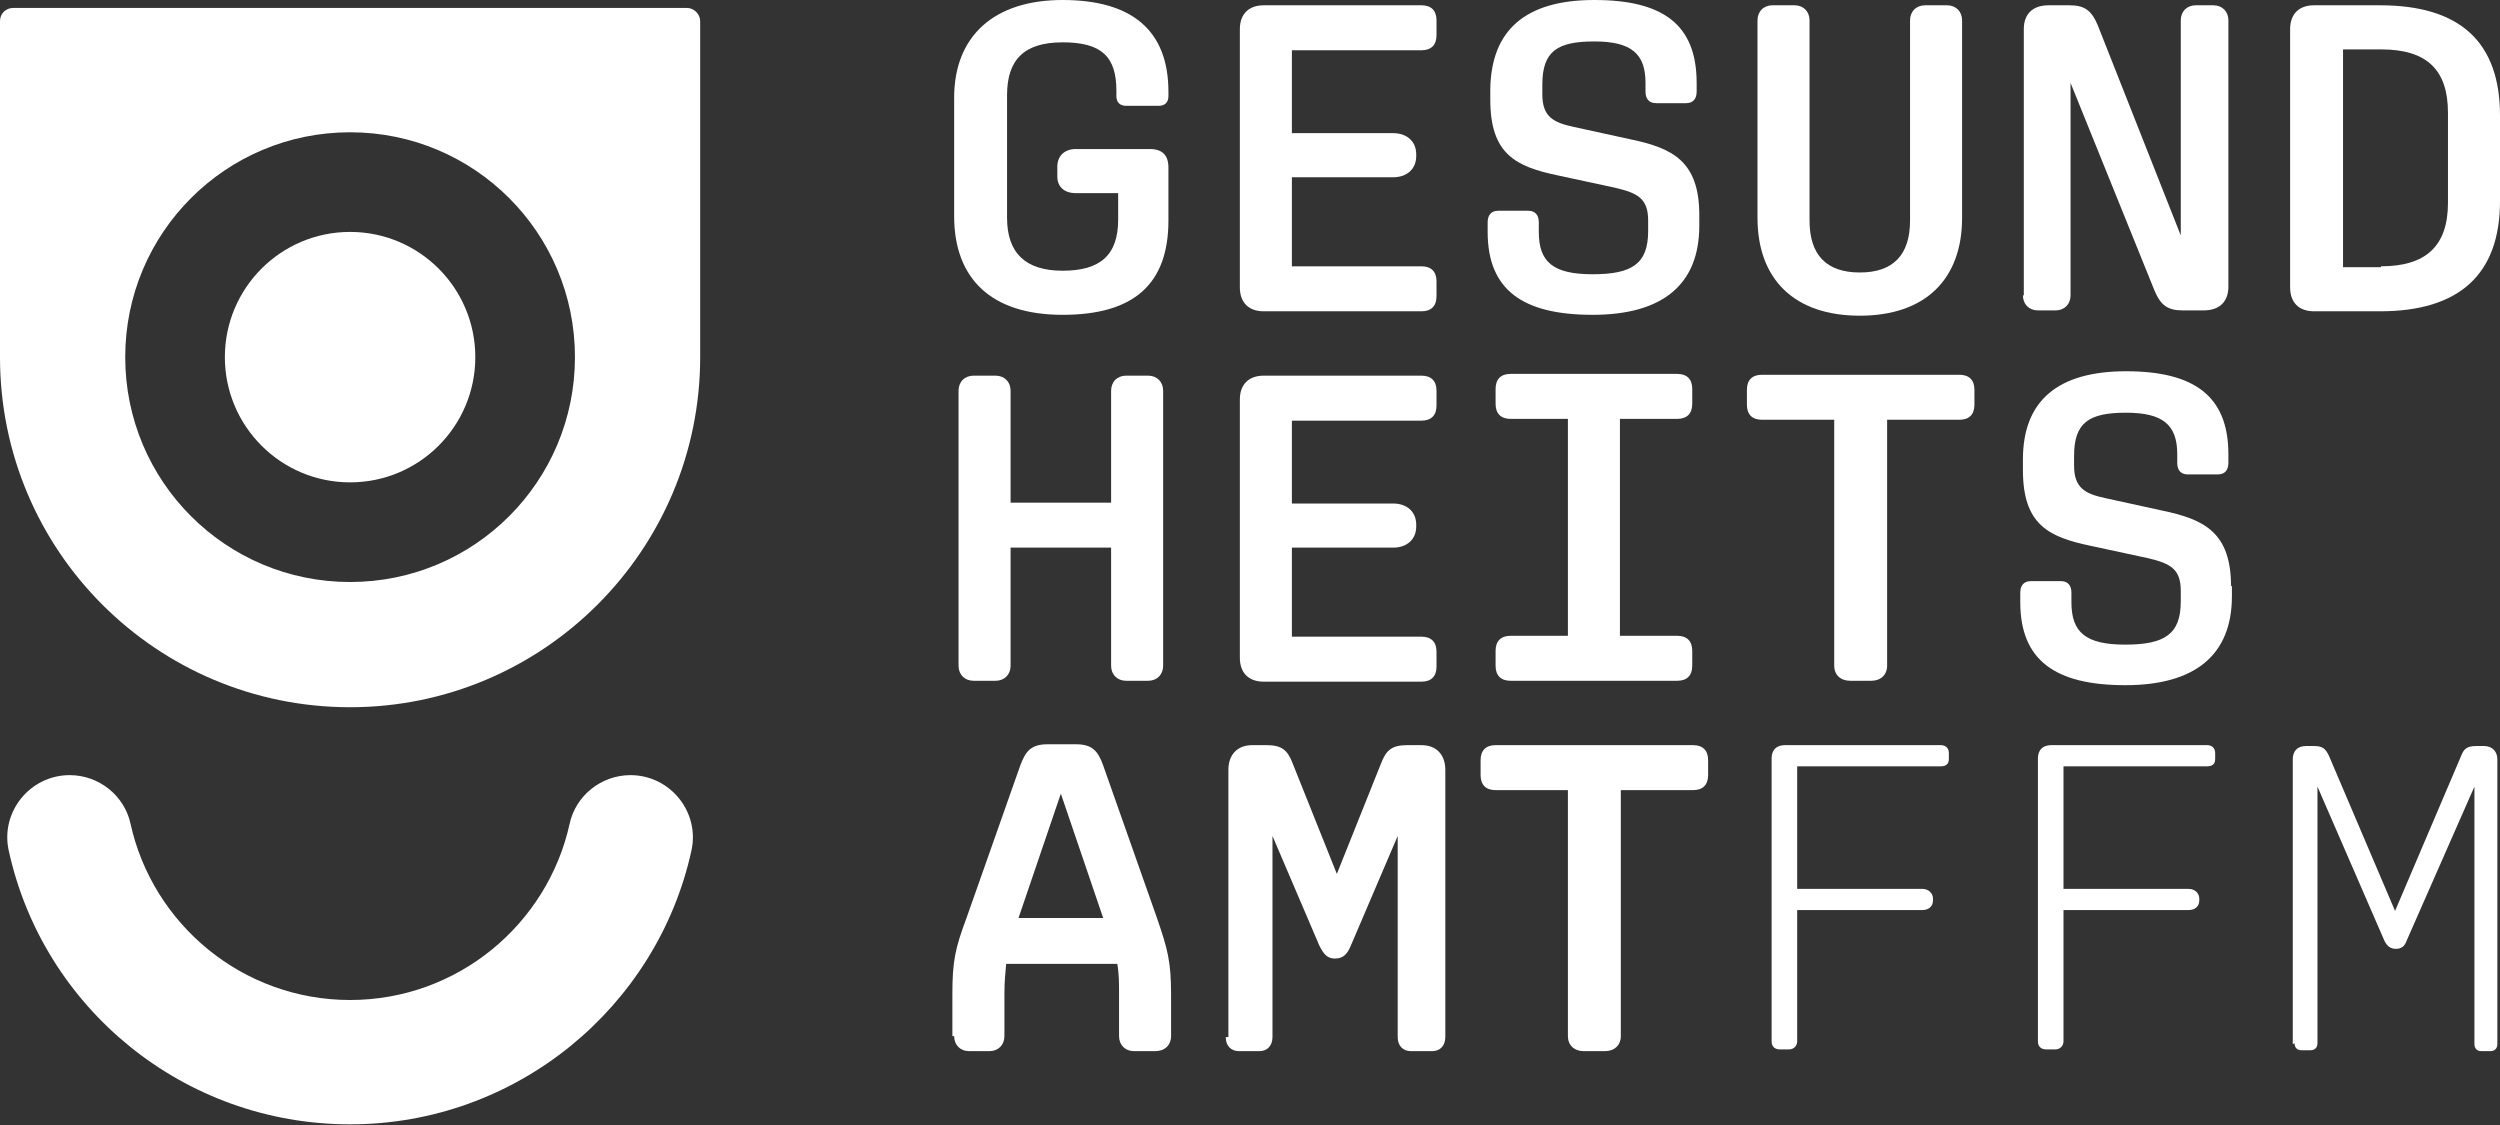 <?xml version="1.0" encoding="UTF-8"?>
<svg id="Ebene_1" xmlns="http://www.w3.org/2000/svg" version="1.1" viewBox="0 0 283.5 127.6">
  <rect x="0" y="0" width="283.5" height="127.6" fill="#333333" stroke="none"/>
  <!-- Generator: Adobe Illustrator 29.0.0, SVG Export Plug-In . SVG Version: 2.1.0 Build 186)  -->
  <defs>
    <style>
      .st0 {
        fill: #fff;
      }
    </style>
  </defs>
  <g>
    <path class="st0" d="M108.2,24.5v-13.4C108.2,4.1,112.7,0,120.5,0s12,3.4,12,10.4v.5c0,.7-.4,1.1-1.1,1.1h-3.7c-.7,0-1.1-.4-1.1-1.1v-.6c0-3.9-1.7-5.5-6.1-5.5s-6.3,2-6.3,6v13.9c0,4,2.1,6,6.3,6s6.3-1.7,6.3-5.8v-3h-4.8c-1.3,0-2.1-.7-2.1-1.9v-1.1c0-1.2.8-2,2.1-2h8.4c1.4,0,2.1.7,2.1,2.1v6c0,7.2-3.9,10.7-12,10.7s-12.3-4.1-12.3-11.2Z"/>
    <path class="st0" d="M140.6,32.5V3.3c0-1.7,1-2.7,2.7-2.7h17.9c1.1,0,1.7.6,1.7,1.7v1.7c0,1.1-.6,1.7-1.7,1.7h-14.7v9.4h11.5c1.5,0,2.6.9,2.6,2.4v.2c0,1.5-1.1,2.4-2.6,2.4h-11.5v10.1h14.7c1.1,0,1.7.6,1.7,1.7v1.7c0,1.1-.6,1.7-1.7,1.7h-17.9c-1.7,0-2.7-1-2.7-2.7Z"/>
    <path class="st0" d="M192.7,24.4v1.2c0,6.7-4.2,10.1-12.1,10.1s-11.9-2.8-11.9-9.4v-1.1c0-.8.4-1.3,1.2-1.3h3.4c.8,0,1.2.5,1.2,1.3v1.1c0,3.4,1.6,4.8,6.1,4.8s6.3-1.2,6.3-4.9v-1.2c0-2.5-1.2-3.1-3.7-3.7l-6.5-1.4c-4.8-1-7.7-2.4-7.7-8.6v-1.2C169.1,3.4,173,0,180.8,0s11.6,2.8,11.6,9.4v1c0,.8-.4,1.3-1.2,1.3h-3.4c-.8,0-1.2-.5-1.2-1.3v-1c0-3.3-1.6-4.7-5.8-4.7s-5.9,1.1-5.9,4.9v1.1c0,2.5,1.2,3.2,3.6,3.7l6.4,1.4c4.8,1,7.8,2.5,7.8,8.6Z"/>
    <path class="st0" d="M199.3,24.7V2.3c0-1,.7-1.7,1.7-1.7h2.5c1,0,1.7.7,1.7,1.7v22.7c0,3.9,1.9,5.9,5.7,5.9s5.7-2,5.7-5.9V2.3c0-1,.7-1.7,1.7-1.7h2.5c1,0,1.7.7,1.7,1.7v22.4c0,7-4.2,11.1-11.6,11.1s-11.6-4.1-11.6-11.1Z"/>
    <path class="st0" d="M229.5,33.5V3.3c0-1.7,1-2.7,2.8-2.7h2.4c1.7,0,2.5.6,3.2,2.3l9.4,23.8V2.3c0-1,.7-1.7,1.7-1.7h2c1,0,1.7.7,1.7,1.7v30.2c0,1.7-1,2.7-2.8,2.7h-2.4c-1.7,0-2.5-.6-3.2-2.3l-9.5-23.5v24.1c0,1-.7,1.7-1.7,1.7h-2c-1,0-1.7-.7-1.7-1.7Z"/>
    <path class="st0" d="M259.7,32.5V3.3c0-1.7,1-2.7,2.7-2.7h7.5c9.1,0,13.6,4.2,13.6,12.5v9.7c0,8.3-4.6,12.5-13.6,12.5h-7.5c-1.7,0-2.7-1-2.7-2.7ZM270,30.2c5.1,0,7.6-2.3,7.6-7.2v-10.2c0-4.9-2.4-7.2-7.6-7.2h-4.3v24.7h4.3Z"/>
    <path class="st0" d="M108.7,75.5v-31.2c0-1,.7-1.7,1.7-1.7h2.5c1,0,1.7.7,1.7,1.7v12.7h11.4v-12.7c0-1,.7-1.7,1.7-1.7h2.5c1,0,1.7.7,1.7,1.7v31.2c0,1-.7,1.7-1.7,1.7h-2.5c-1,0-1.7-.7-1.7-1.7v-13.4h-11.4v13.4c0,1-.7,1.7-1.7,1.7h-2.5c-1,0-1.7-.7-1.7-1.7Z"/>
    <path class="st0" d="M140.6,74.5v-29.2c0-1.7,1-2.7,2.7-2.7h17.9c1.1,0,1.7.6,1.7,1.7v1.7c0,1.1-.6,1.7-1.7,1.7h-14.7v9.4h11.5c1.5,0,2.6.9,2.6,2.4v.2c0,1.5-1.1,2.4-2.6,2.4h-11.5v10.1h14.7c1.1,0,1.7.6,1.7,1.7v1.7c0,1.1-.6,1.7-1.7,1.7h-17.9c-1.7,0-2.7-1-2.7-2.7Z"/>
    <path class="st0" d="M169.6,75.5v-1.7c0-1.1.6-1.7,1.7-1.7h6.5v-24.6h-6.5c-1.1,0-1.7-.6-1.7-1.7v-1.7c0-1.1.6-1.7,1.7-1.7h18.9c1.1,0,1.7.6,1.7,1.7v1.7c0,1.1-.6,1.7-1.7,1.7h-6.5v24.6h6.5c1.1,0,1.7.6,1.7,1.7v1.7c0,1.1-.6,1.7-1.7,1.7h-18.9c-1.1,0-1.7-.6-1.7-1.7Z"/>
    <path class="st0" d="M208,75.5v-27.9h-8.2c-1.1,0-1.7-.6-1.7-1.7v-1.7c0-1.1.6-1.7,1.7-1.7h22.4c1.1,0,1.7.6,1.7,1.7v1.7c0,1.1-.6,1.7-1.7,1.7h-8.2v27.9c0,1-.7,1.7-1.8,1.7h-2.4c-1.1,0-1.8-.7-1.8-1.7Z"/>
    <path class="st0" d="M253.1,66.4v1.2c0,6.7-4.2,10.1-12.1,10.1s-11.9-2.8-11.9-9.4v-1.1c0-.8.4-1.3,1.2-1.3h3.4c.8,0,1.2.5,1.2,1.3v1.1c0,3.4,1.6,4.8,6.1,4.8s6.3-1.2,6.3-4.9v-1.2c0-2.5-1.2-3.1-3.7-3.7l-6.5-1.4c-4.8-1-7.7-2.4-7.7-8.6v-1.2c0-6.7,4-10,11.7-10s11.6,2.8,11.6,9.4v1c0,.8-.4,1.3-1.2,1.3h-3.4c-.8,0-1.2-.5-1.2-1.3v-1c0-3.3-1.6-4.7-5.8-4.7s-5.9,1.1-5.9,4.9v1.1c0,2.5,1.2,3.2,3.6,3.7l6.4,1.4c4.8,1,7.8,2.5,7.8,8.6Z"/>
    <path class="st0" d="M108,117.5v-4.7c0-3.8.3-5.2,1.6-8.7l6.1-17.3c.6-1.6,1.2-2.4,3.1-2.4h3.2c1.8,0,2.5.7,3.1,2.4l6.1,17.3c1.2,3.5,1.6,4.9,1.6,8.7v4.7c0,1-.7,1.7-1.8,1.7h-2.4c-1,0-1.7-.7-1.7-1.7v-4.8c0-1.2,0-2.3-.2-3.4h-12.6c-.1,1-.2,2.1-.2,3.4v4.8c0,1-.7,1.7-1.7,1.7h-2.3c-1,0-1.7-.7-1.7-1.7ZM125.1,104.1l-4.8-14.1-4.8,14.1h9.6Z"/>
    <path class="st0" d="M139.3,117.6v-30.3c0-1.7,1-2.8,2.7-2.8h1.6c1.7,0,2.4.5,3,2.1l5,12.5,5-12.5c.6-1.6,1.3-2.1,3-2.1h1.6c1.7,0,2.7,1.1,2.7,2.8v30.3c0,1-.6,1.6-1.5,1.6h-2.4c-.9,0-1.5-.6-1.5-1.6v-22.8l-5.3,12.4c-.4,1-.9,1.5-1.8,1.5s-1.3-.5-1.8-1.5l-5.3-12.4v22.8c0,1-.6,1.6-1.5,1.6h-2.3c-.9,0-1.5-.6-1.5-1.6Z"/>
    <path class="st0" d="M177.8,117.5v-27.9h-8.2c-1.1,0-1.7-.6-1.7-1.7v-1.7c0-1.1.6-1.7,1.7-1.7h22.4c1.1,0,1.7.6,1.7,1.7v1.7c0,1.1-.6,1.7-1.7,1.7h-8.2v27.9c0,1-.7,1.7-1.8,1.7h-2.4c-1.1,0-1.8-.7-1.8-1.7Z"/>
    <path class="st0" d="M200.9,118.3v-32.3c0-.9.5-1.5,1.5-1.5h17.7c.5,0,.9.3.9.9v.7c0,.5-.3.8-.9.8h-16.3v13.9h14.2c.7,0,1.2.5,1.2,1.1v.2c0,.7-.5,1.1-1.2,1.1h-14.2v14.9c0,.5-.4.9-.9.9h-1.1c-.5,0-.9-.3-.9-.9Z"/>
    <path class="st0" d="M231.1,118.3v-32.3c0-.9.5-1.5,1.5-1.5h17.7c.5,0,.9.3.9.9v.7c0,.5-.3.8-.9.8h-16.3v13.9h14.2c.7,0,1.2.5,1.2,1.1v.2c0,.7-.5,1.1-1.2,1.1h-14.2v14.9c0,.5-.4.9-.9.9h-1.1c-.5,0-.9-.3-.9-.9Z"/>
    <path class="st0" d="M260,118.4v-32.3c0-.9.5-1.5,1.5-1.5h.9c1,0,1.3.3,1.7,1.1l7.5,17.6,7.5-17.6c.3-.8.7-1.1,1.7-1.1h.9c.9,0,1.5.6,1.5,1.5v32.3c0,.5-.3.8-.8.8h-1c-.5,0-.8-.3-.8-.8v-29.2l-7.7,17.5c-.2.6-.6.9-1.2.9s-1-.3-1.3-.9l-7.6-17.5v29.1c0,.5-.3.8-.8.8h-1c-.5,0-.8-.3-.8-.8Z"/>
  </g>
  <g>
    <path class="st0" d="M39.7,113.4c-12.2,0-22.4-8.6-24.9-20-.7-3.2-3.6-5.5-6.9-5.5h0c-4.5,0-7.9,4.2-6.9,8.6,3.9,17.8,19.8,31,38.7,31s34.8-13.3,38.7-31c1-4.4-2.4-8.6-6.9-8.6h0c-3.3,0-6.2,2.3-6.9,5.5-2.5,11.4-12.7,20-24.9,20Z"/>
    <circle class="st0" cx="39.7" cy="40.5" r="14.2"/>
    <path class="st0" d="M79.4,2.4c0-.8-.7-1.5-1.5-1.5H1.5C.7.9,0,1.5,0,2.4,0,2.4,0,40.5,0,40.5,0,62.5,17.8,80.2,39.7,80.2s39.7-17.8,39.7-39.7,0-38.2,0-38.2ZM39.7,66c-14.1,0-25.5-11.4-25.5-25.5s11.4-25.5,25.5-25.5,25.5,11.4,25.5,25.5-11.4,25.5-25.5,25.5Z"/>
  </g>
</svg>